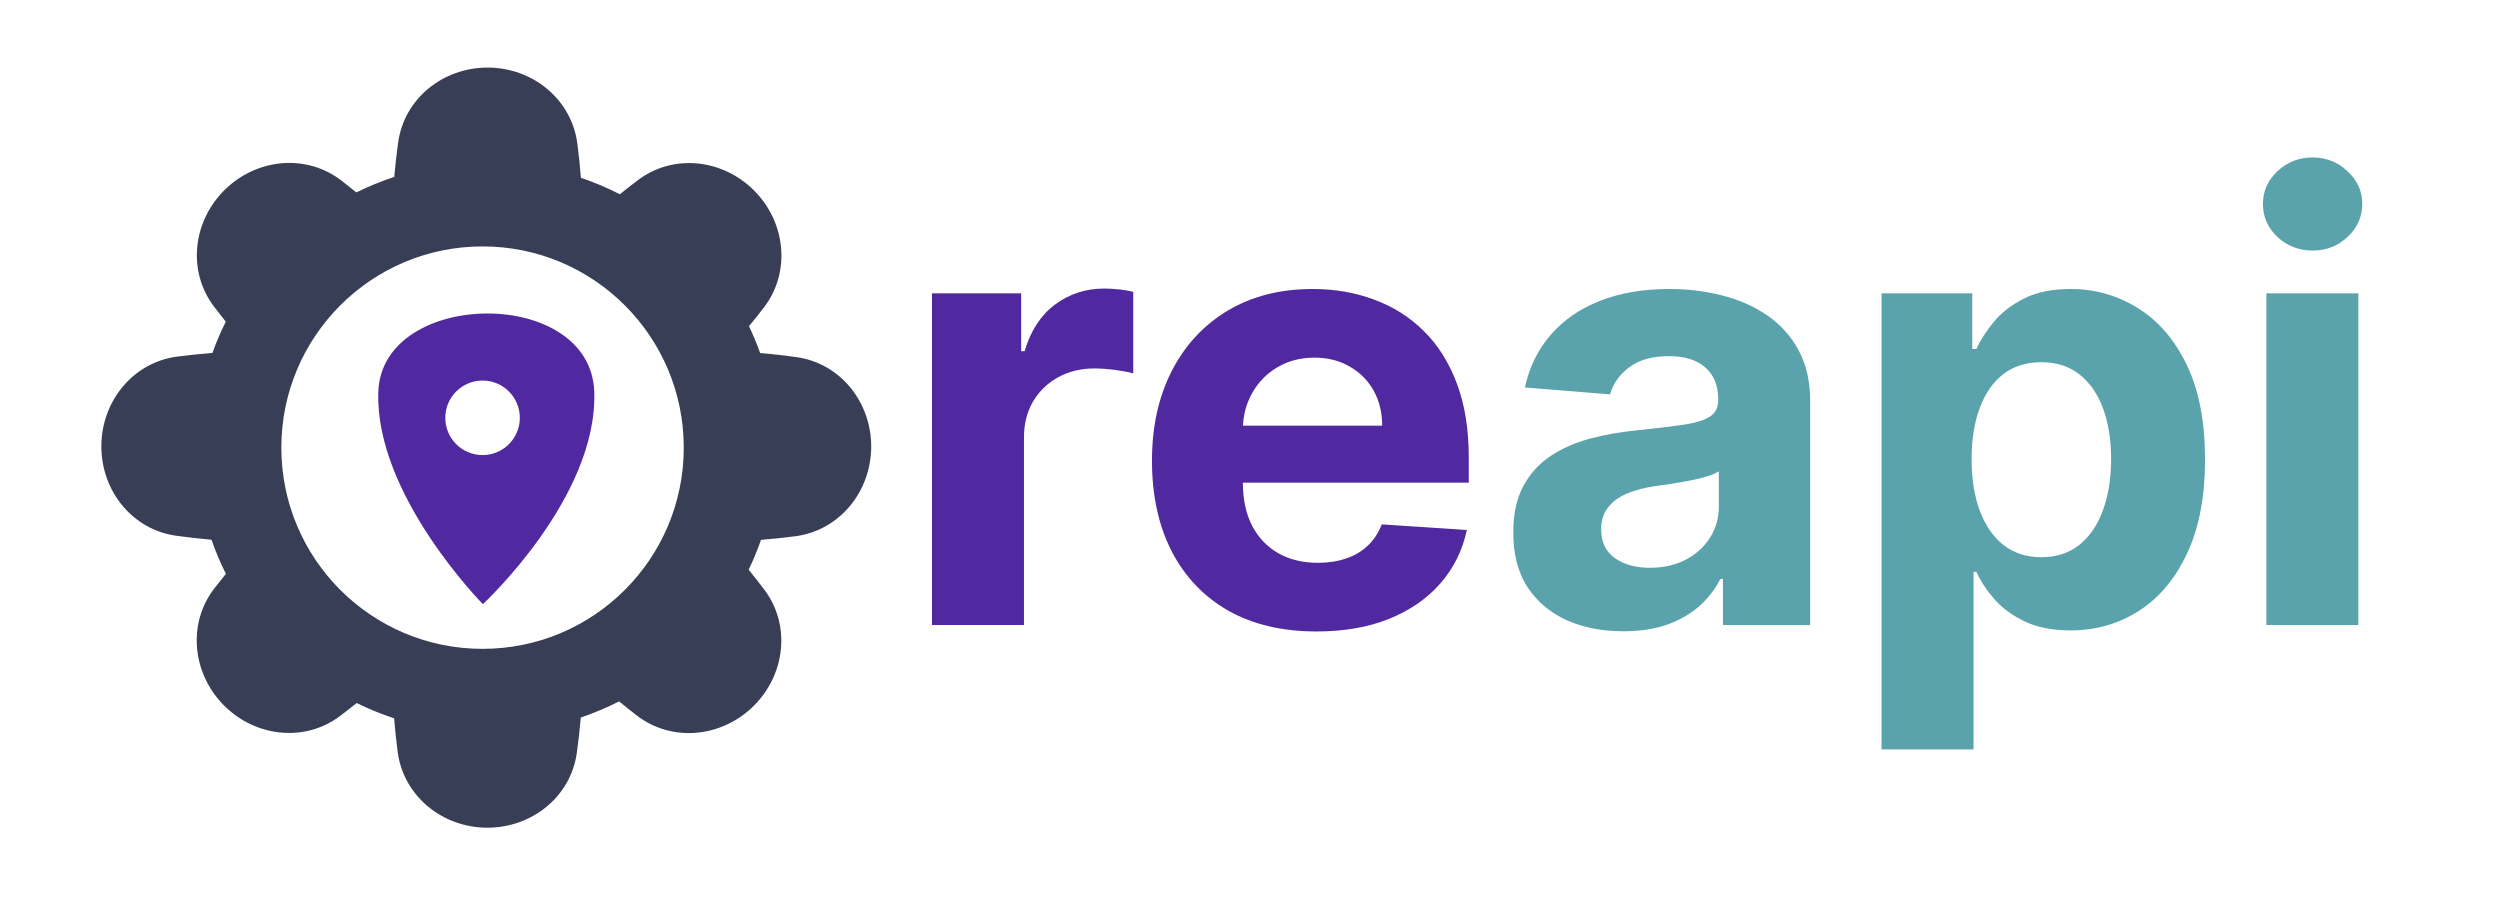 <svg width="148" height="54" viewBox="0 0 148 54" fill="none" xmlns="http://www.w3.org/2000/svg">
<path d="M55.173 37V17.364H60.453V20.79H60.658C61.016 19.571 61.617 18.651 62.46 18.028C63.304 17.398 64.276 17.082 65.375 17.082C65.648 17.082 65.942 17.099 66.257 17.134C66.572 17.168 66.849 17.215 67.088 17.274V22.107C66.832 22.03 66.479 21.962 66.027 21.902C65.575 21.842 65.162 21.812 64.787 21.812C63.986 21.812 63.27 21.987 62.639 22.337C62.017 22.678 61.523 23.155 61.156 23.768C60.798 24.382 60.619 25.09 60.619 25.891V37H55.173ZM77.939 37.383C75.919 37.383 74.18 36.974 72.723 36.156C71.274 35.33 70.157 34.162 69.373 32.653C68.589 31.136 68.197 29.342 68.197 27.271C68.197 25.251 68.589 23.479 69.373 21.953C70.157 20.428 71.261 19.239 72.684 18.386C74.116 17.534 75.795 17.108 77.721 17.108C79.017 17.108 80.223 17.317 81.339 17.734C82.464 18.143 83.444 18.761 84.279 19.588C85.123 20.415 85.779 21.454 86.248 22.707C86.717 23.952 86.951 25.409 86.951 27.079V28.575H70.37V25.2H81.825C81.825 24.416 81.654 23.722 81.314 23.116C80.973 22.511 80.5 22.038 79.894 21.697C79.298 21.348 78.603 21.173 77.811 21.173C76.984 21.173 76.251 21.365 75.612 21.749C74.981 22.124 74.487 22.631 74.129 23.27C73.771 23.901 73.588 24.604 73.579 25.379V28.588C73.579 29.56 73.758 30.399 74.116 31.107C74.483 31.814 74.998 32.359 75.663 32.743C76.328 33.126 77.116 33.318 78.028 33.318C78.633 33.318 79.187 33.233 79.69 33.062C80.193 32.892 80.623 32.636 80.981 32.295C81.339 31.954 81.612 31.537 81.799 31.043L86.836 31.375C86.581 32.585 86.056 33.642 85.264 34.545C84.48 35.44 83.466 36.139 82.221 36.642C80.985 37.136 79.558 37.383 77.939 37.383Z" fill="#5029A1"/>
<path d="M96.105 37.371C94.852 37.371 93.735 37.153 92.755 36.719C91.775 36.276 91 35.624 90.429 34.763C89.866 33.894 89.585 32.811 89.585 31.516C89.585 30.425 89.785 29.509 90.186 28.767C90.586 28.026 91.132 27.429 91.822 26.977C92.512 26.526 93.296 26.185 94.174 25.954C95.061 25.724 95.99 25.562 96.961 25.469C98.103 25.349 99.024 25.239 99.723 25.136C100.422 25.026 100.929 24.864 101.244 24.651C101.559 24.438 101.717 24.122 101.717 23.704V23.628C101.717 22.818 101.461 22.192 100.95 21.749C100.447 21.305 99.731 21.084 98.802 21.084C97.822 21.084 97.042 21.301 96.463 21.736C95.883 22.162 95.5 22.699 95.312 23.347L90.275 22.938C90.531 21.744 91.034 20.713 91.784 19.844C92.534 18.966 93.501 18.293 94.686 17.824C95.879 17.347 97.26 17.108 98.828 17.108C99.919 17.108 100.963 17.236 101.96 17.491C102.966 17.747 103.856 18.143 104.632 18.68C105.416 19.217 106.034 19.908 106.485 20.751C106.937 21.587 107.163 22.588 107.163 23.756V37H101.998V34.277H101.845C101.529 34.891 101.108 35.432 100.579 35.901C100.051 36.361 99.416 36.723 98.674 36.987C97.933 37.243 97.076 37.371 96.105 37.371ZM97.664 33.612C98.466 33.612 99.173 33.455 99.787 33.139C100.4 32.815 100.882 32.381 101.231 31.835C101.581 31.29 101.755 30.672 101.755 29.982V27.898C101.585 28.009 101.35 28.111 101.052 28.204C100.762 28.29 100.434 28.371 100.068 28.447C99.701 28.516 99.335 28.579 98.968 28.639C98.602 28.69 98.269 28.737 97.971 28.78C97.332 28.874 96.774 29.023 96.296 29.227C95.819 29.432 95.448 29.709 95.184 30.058C94.92 30.399 94.788 30.825 94.788 31.337C94.788 32.078 95.056 32.645 95.593 33.037C96.139 33.42 96.829 33.612 97.664 33.612ZM111.388 44.364V17.364H116.757V20.662H117C117.239 20.134 117.584 19.597 118.036 19.051C118.496 18.497 119.093 18.037 119.826 17.671C120.567 17.296 121.488 17.108 122.587 17.108C124.019 17.108 125.34 17.483 126.55 18.233C127.76 18.974 128.728 20.095 129.452 21.595C130.176 23.087 130.539 24.957 130.539 27.207C130.539 29.398 130.185 31.247 129.478 32.756C128.779 34.256 127.824 35.394 126.614 36.169C125.412 36.936 124.066 37.32 122.574 37.32C121.517 37.32 120.618 37.145 119.877 36.795C119.144 36.446 118.543 36.007 118.074 35.479C117.605 34.942 117.248 34.401 117 33.855H116.834V44.364H111.388ZM116.719 27.182C116.719 28.349 116.881 29.368 117.205 30.237C117.529 31.107 117.998 31.784 118.611 32.27C119.225 32.747 119.971 32.986 120.848 32.986C121.735 32.986 122.485 32.743 123.098 32.257C123.712 31.763 124.176 31.081 124.492 30.212C124.816 29.334 124.978 28.324 124.978 27.182C124.978 26.048 124.82 25.051 124.505 24.19C124.189 23.329 123.725 22.656 123.111 22.171C122.498 21.685 121.743 21.442 120.848 21.442C119.962 21.442 119.212 21.676 118.598 22.145C117.993 22.614 117.529 23.278 117.205 24.139C116.881 25 116.719 26.014 116.719 27.182ZM134.169 37V17.364H139.615V37H134.169ZM136.905 14.832C136.096 14.832 135.401 14.564 134.821 14.027C134.25 13.482 133.965 12.829 133.965 12.071C133.965 11.321 134.25 10.678 134.821 10.141C135.401 9.595 136.096 9.322 136.905 9.322C137.715 9.322 138.405 9.595 138.976 10.141C139.556 10.678 139.846 11.321 139.846 12.071C139.846 12.829 139.556 13.482 138.976 14.027C138.405 14.564 137.715 14.832 136.905 14.832Z" fill="#5AA3AC"/>
<path fill-rule="evenodd" clip-rule="evenodd" d="M22.396 23.2C22.19 29.297 28.587 35.765 28.587 35.765C28.587 35.765 35.388 29.477 35.181 23.2C34.973 16.922 22.602 17.102 22.396 23.2ZM28.568 26.941C29.786 26.941 30.774 25.954 30.774 24.735C30.774 23.517 29.786 22.529 28.568 22.529C27.349 22.529 26.362 23.517 26.362 24.735C26.362 25.954 27.349 26.941 28.568 26.941Z" fill="#5029A1"/>
<path fill-rule="evenodd" clip-rule="evenodd" d="M28.864 4C26.229 4 23.929 5.829 23.57 8.439C23.478 9.108 23.397 9.799 23.339 10.474C22.565 10.728 21.816 11.035 21.095 11.391C20.808 11.157 20.518 10.927 20.23 10.703C18.123 9.069 15.16 9.383 13.274 11.268C11.412 13.131 11.079 16.051 12.67 18.15C12.896 18.448 13.129 18.749 13.366 19.045C13.067 19.642 12.803 20.26 12.576 20.894C11.896 20.945 11.196 21.02 10.519 21.106C7.874 21.44 6 23.758 6 26.424C6 29.058 7.829 31.358 10.439 31.717C11.123 31.812 11.832 31.895 12.521 31.952C12.762 32.646 13.047 33.32 13.373 33.97C13.146 34.25 12.921 34.533 12.703 34.814C11.069 36.921 11.383 39.885 13.268 41.77C15.131 43.633 18.051 43.965 20.15 42.374C20.472 42.13 20.797 41.877 21.118 41.62C21.829 41.97 22.569 42.273 23.333 42.524C23.384 43.172 23.456 43.837 23.537 44.481C23.871 47.126 26.189 49 28.855 49C31.489 49 33.79 47.171 34.149 44.561C34.243 43.876 34.326 43.167 34.384 42.477C35.167 42.211 35.925 41.892 36.652 41.523C36.99 41.802 37.335 42.076 37.677 42.341C39.783 43.975 42.747 43.661 44.633 41.776C46.495 39.913 46.828 36.993 45.237 34.894C44.942 34.505 44.634 34.111 44.321 33.727C44.597 33.154 44.841 32.564 45.051 31.958C45.715 31.907 46.396 31.834 47.056 31.75C49.701 31.416 51.575 29.098 51.575 26.432C51.575 23.798 49.746 21.498 47.136 21.139C46.434 21.042 45.707 20.957 45.001 20.9C44.807 20.357 44.586 19.827 44.339 19.311C44.633 18.955 44.924 18.591 45.203 18.23C46.838 16.123 46.523 13.16 44.638 11.274C42.776 9.412 39.856 9.079 37.756 10.67C37.403 10.938 37.046 11.216 36.696 11.499C35.957 11.122 35.187 10.796 34.39 10.525C34.338 9.861 34.265 9.18 34.181 8.519C33.848 5.874 31.53 4 28.864 4ZM28.568 38.412C35.146 38.412 40.479 33.079 40.479 26.5C40.479 19.921 35.146 14.588 28.568 14.588C21.989 14.588 16.656 19.921 16.656 26.5C16.656 33.079 21.989 38.412 28.568 38.412Z" fill="#383E56"/>
</svg>
